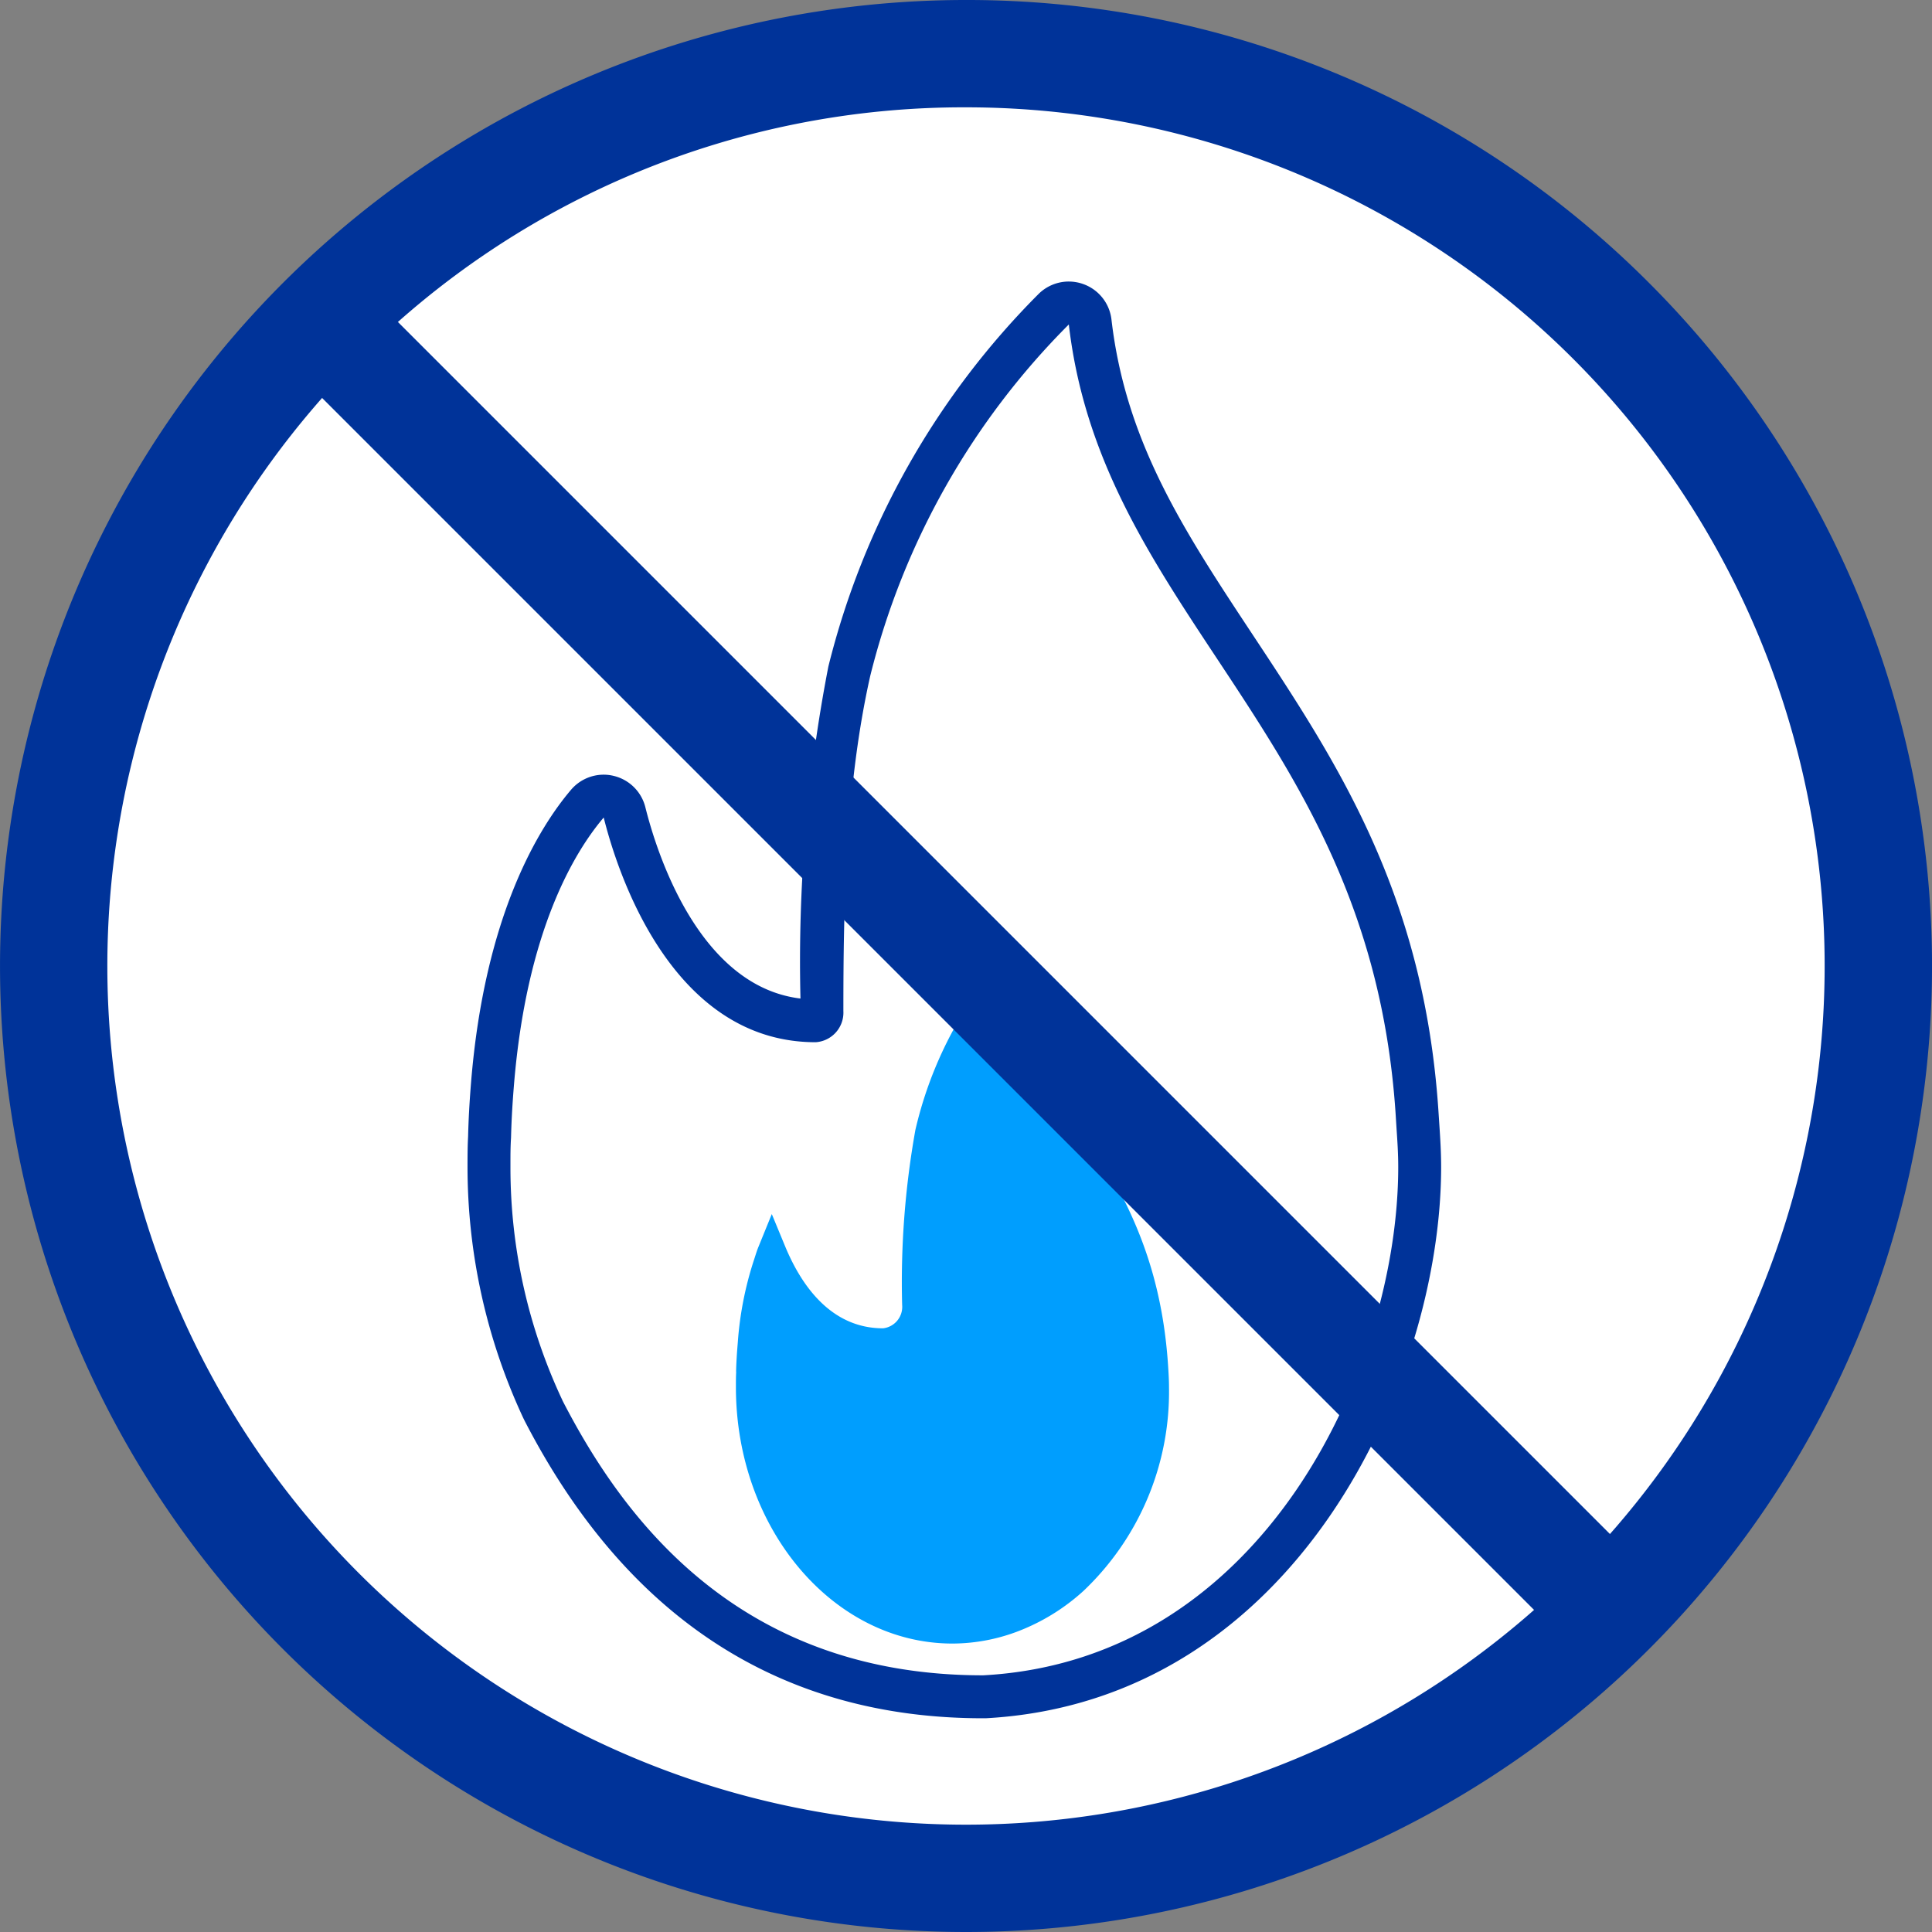 <svg xmlns="http://www.w3.org/2000/svg" width="100" height="100" viewBox="0 0 100 100"><rect x="0" y="0" width="100" height="100" fill="#808080" stroke="none"/><defs><style>.a{fill:#fff;}.b{fill:#039;}.c{fill:#009efe;}</style></defs><title>img_zh-chintai04</title><path class="a" d="M50,97.221A47.223,47.223,0,0,1,16.608,16.608,47.223,47.223,0,1,1,83.393,83.39,46.915,46.915,0,0,1,50,97.221"/><path class="b" d="M50,5.555A44.446,44.446,0,0,1,81.427,81.428,44.444,44.444,0,0,1,18.574,18.574,44.145,44.145,0,0,1,50,5.555M50,0A50,50,0,1,0,85.357,14.645,49.842,49.842,0,0,0,50,0"/><path class="a" d="M50.874,87.827c-10.162,0-17.6-4.846-22.742-14.814A29.639,29.639,0,0,1,25.31,60.4l0-.225c0-.43,0-.865.029-1.349.022-.931.079-1.832.149-2.7.68-8.418,3.369-12.716,4.912-14.529a1.112,1.112,0,0,1,.846-.392,1.037,1.037,0,0,1,.253.031,1.11,1.11,0,0,1,.825.814c.629,2.53,3.2,10.785,9.892,10.785.149,0,.323-.218.323-.5,0-5.46.11-11.769,1.419-17.594A40.175,40.175,0,0,1,54.543,16a1.1,1.1,0,0,1,.778-.321,1.068,1.068,0,0,1,.371.066,1.11,1.11,0,0,1,.733.918c.77,6.649,4.035,11.586,7.49,16.811C68.186,39.934,72.6,46.6,73.338,57.491l.057.878c.041.611.089,1.309.089,2.034,0,10.564-7.162,26.586-22.527,27.423h-.083"/><path class="b" d="M55.322,16.794c.8,6.913,4.137,11.957,7.672,17.3,4.185,6.328,8.512,12.872,9.237,23.471l.055.872c.041.594.086,1.265.086,1.964,0,10.3-6.91,25.52-21.476,26.313h-.019c-12.792,0-18.715-8.313-21.757-14.211-.006-.015-.012-.031-.02-.047A28.284,28.284,0,0,1,26.421,60.4v-.225c0-.41,0-.825.03-1.288.023-.941.078-1.822.147-2.673.646-8.008,3.126-12.108,4.65-13.9.679,2.73,3.473,11.631,10.968,11.631a1.534,1.534,0,0,0,1.437-1.613c0-5.4.107-11.635,1.391-17.35A39.037,39.037,0,0,1,55.322,16.794m0-2.222a2.223,2.223,0,0,0-1.557.635A41.385,41.385,0,0,0,42.876,34.5a80.123,80.123,0,0,0-1.444,17.184c-5.309-.641-7.473-7.673-8.028-9.9a2.22,2.22,0,0,0-1.648-1.626,2.145,2.145,0,0,0-.508-.061,2.221,2.221,0,0,0-1.693.784c-1.628,1.915-4.466,6.434-5.174,15.158-.082,1.021-.131,1.909-.153,2.8-.025.443-.027.894-.029,1.343v.161A30.748,30.748,0,0,0,27.09,73.409c.011.021.045.09.056.114,5.274,10.23,13.259,15.414,23.731,15.414.041,0,.1,0,.141,0C67.1,88.059,74.593,71.39,74.593,60.4c0-.78-.049-1.521-.088-2.113l-.057-.864c-.764-11.195-5.256-17.988-9.6-24.557-3.53-5.337-6.578-9.942-7.319-16.33A2.219,2.219,0,0,0,56.06,14.7a2.2,2.2,0,0,0-.738-.127"/><path class="c" d="M38.1,71c.011-.525.047-1.021.088-1.511a17.708,17.708,0,0,1,.813-4.2c.085-.251.159-.516.255-.749l.692-1.7.7,1.693c.8,1.925,2.321,4.22,5.059,4.22a1.117,1.117,0,0,0,.988-1.208,44.664,44.664,0,0,1,.686-9.064,20.536,20.536,0,0,1,3.665-7.806l.94-1.239.392,1.505a25.706,25.706,0,0,0,3.5,7.193c2.067,3.3,4.206,6.713,4.584,12.582.023.353.045.708.045,1.088A14.189,14.189,0,0,1,56.075,82.35a10.733,10.733,0,0,1-3.062,1.956,9.581,9.581,0,0,1-3.712.764c-6.181,0-11.21-5.954-11.21-13.272,0-.286,0-.519.014-.8"/><line class="a" x1="17.222" y1="17.221" x2="82.662" y2="82.661"/><rect class="b" x="47.164" y="3.667" width="5.556" height="92.546" transform="translate(-20.685 49.942) rotate(-45)"/></svg>